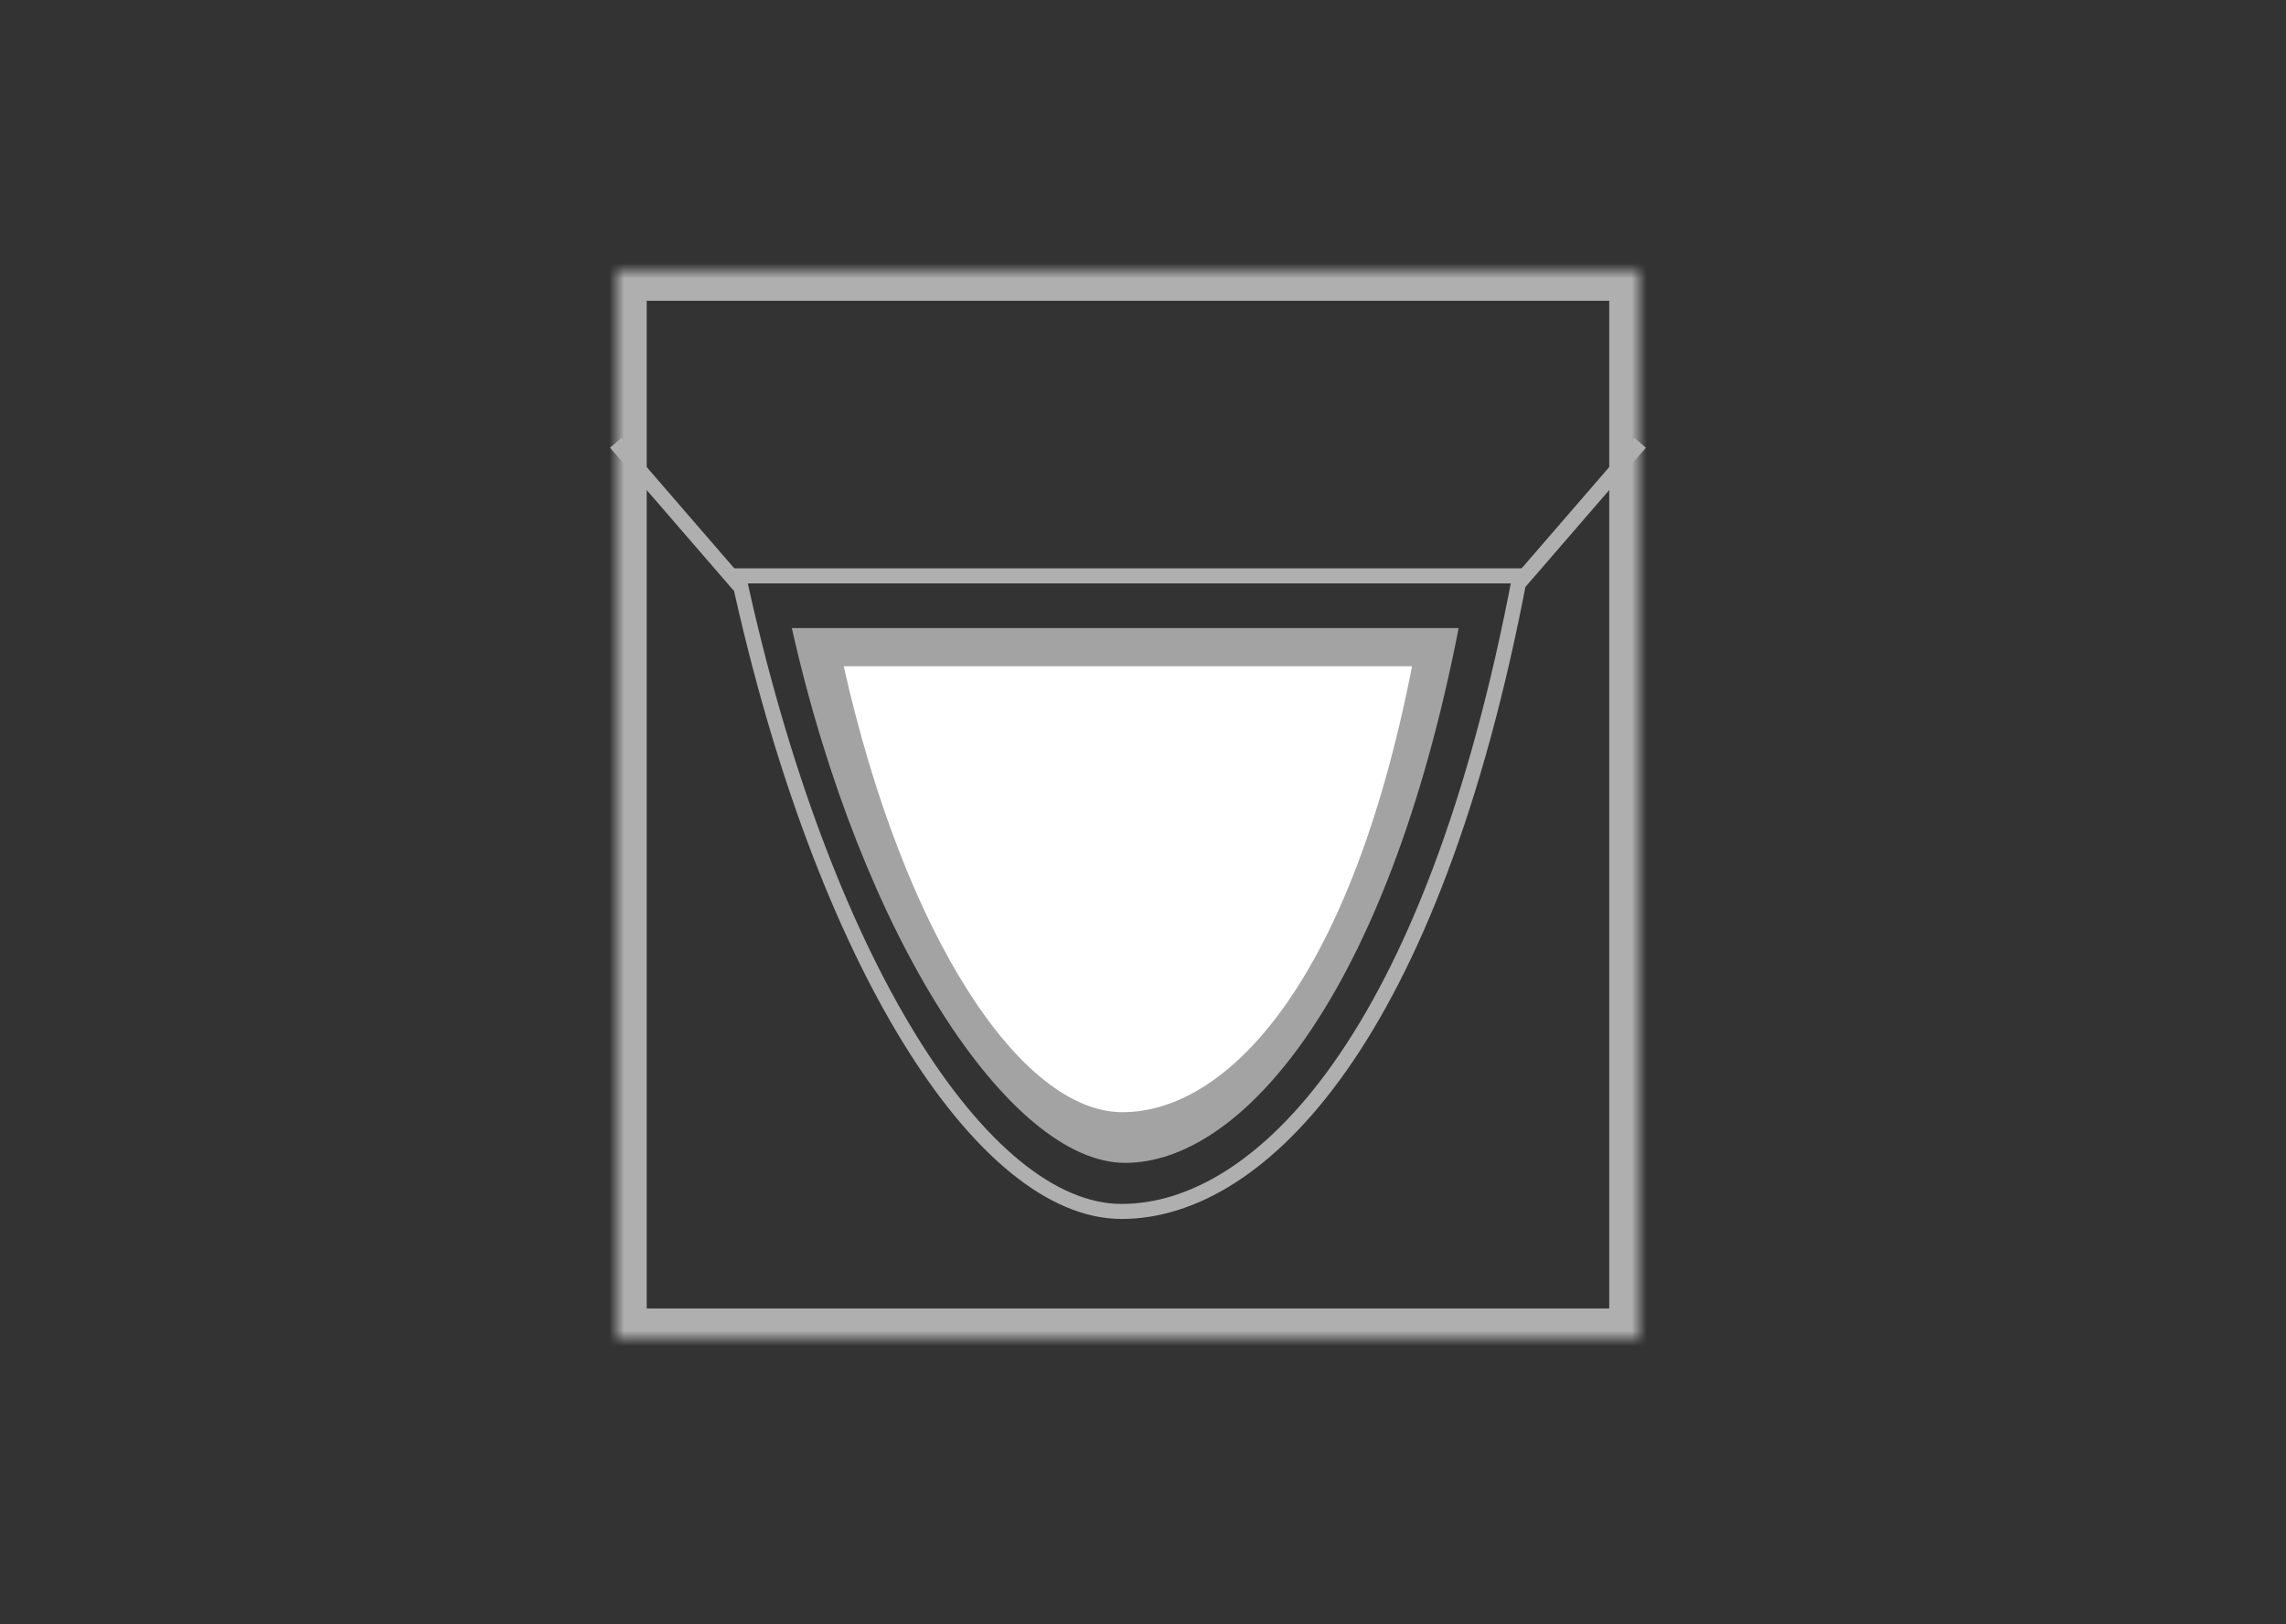 <svg width="152" height="108" xmlns="http://www.w3.org/2000/svg" xmlns:xlink="http://www.w3.org/1999/xlink"><rect width="100%" height="100%" fill="#333333" stroke="none"/><defs><path id="a" d="M0 0h68v71H0z"/><mask id="b" maskContentUnits="userSpaceOnUse" maskUnits="objectBoundingBox" x="0" y="0" width="68" height="71" fill="#fff"><use xlink:href="#a"/></mask></defs><g transform="translate(41 18)" fill="none" fill-rule="evenodd"><use stroke="#AFAFAF" mask="url(#b)" stroke-width="4" xlink:href="#a"/><path d="M33.58 62.55c9.24 0 20.68-11.6 26.48-42.26H8.1c5.57 25.69 16.24 42.26 25.48 42.26z" stroke="#AFAFAF"/><path d="M33.82 59.32c7.68 0 17.36-10.97 22.17-35.56H11.65c4.63 20.6 14.5 35.56 22.17 35.56z" fill="#AFAFAF" opacity=".9"/><path d="M33.64 55.95c6.72 0 15.04-8.13 19.25-29.65H15.1c4.05 18.02 11.81 29.65 18.53 29.65z" fill="#FFF"/><path d="M.27 11.82l7.56 8.74M67.73 11.82l-7.56 8.74" stroke="#AFAFAF" stroke-linecap="square"/></g></svg>
